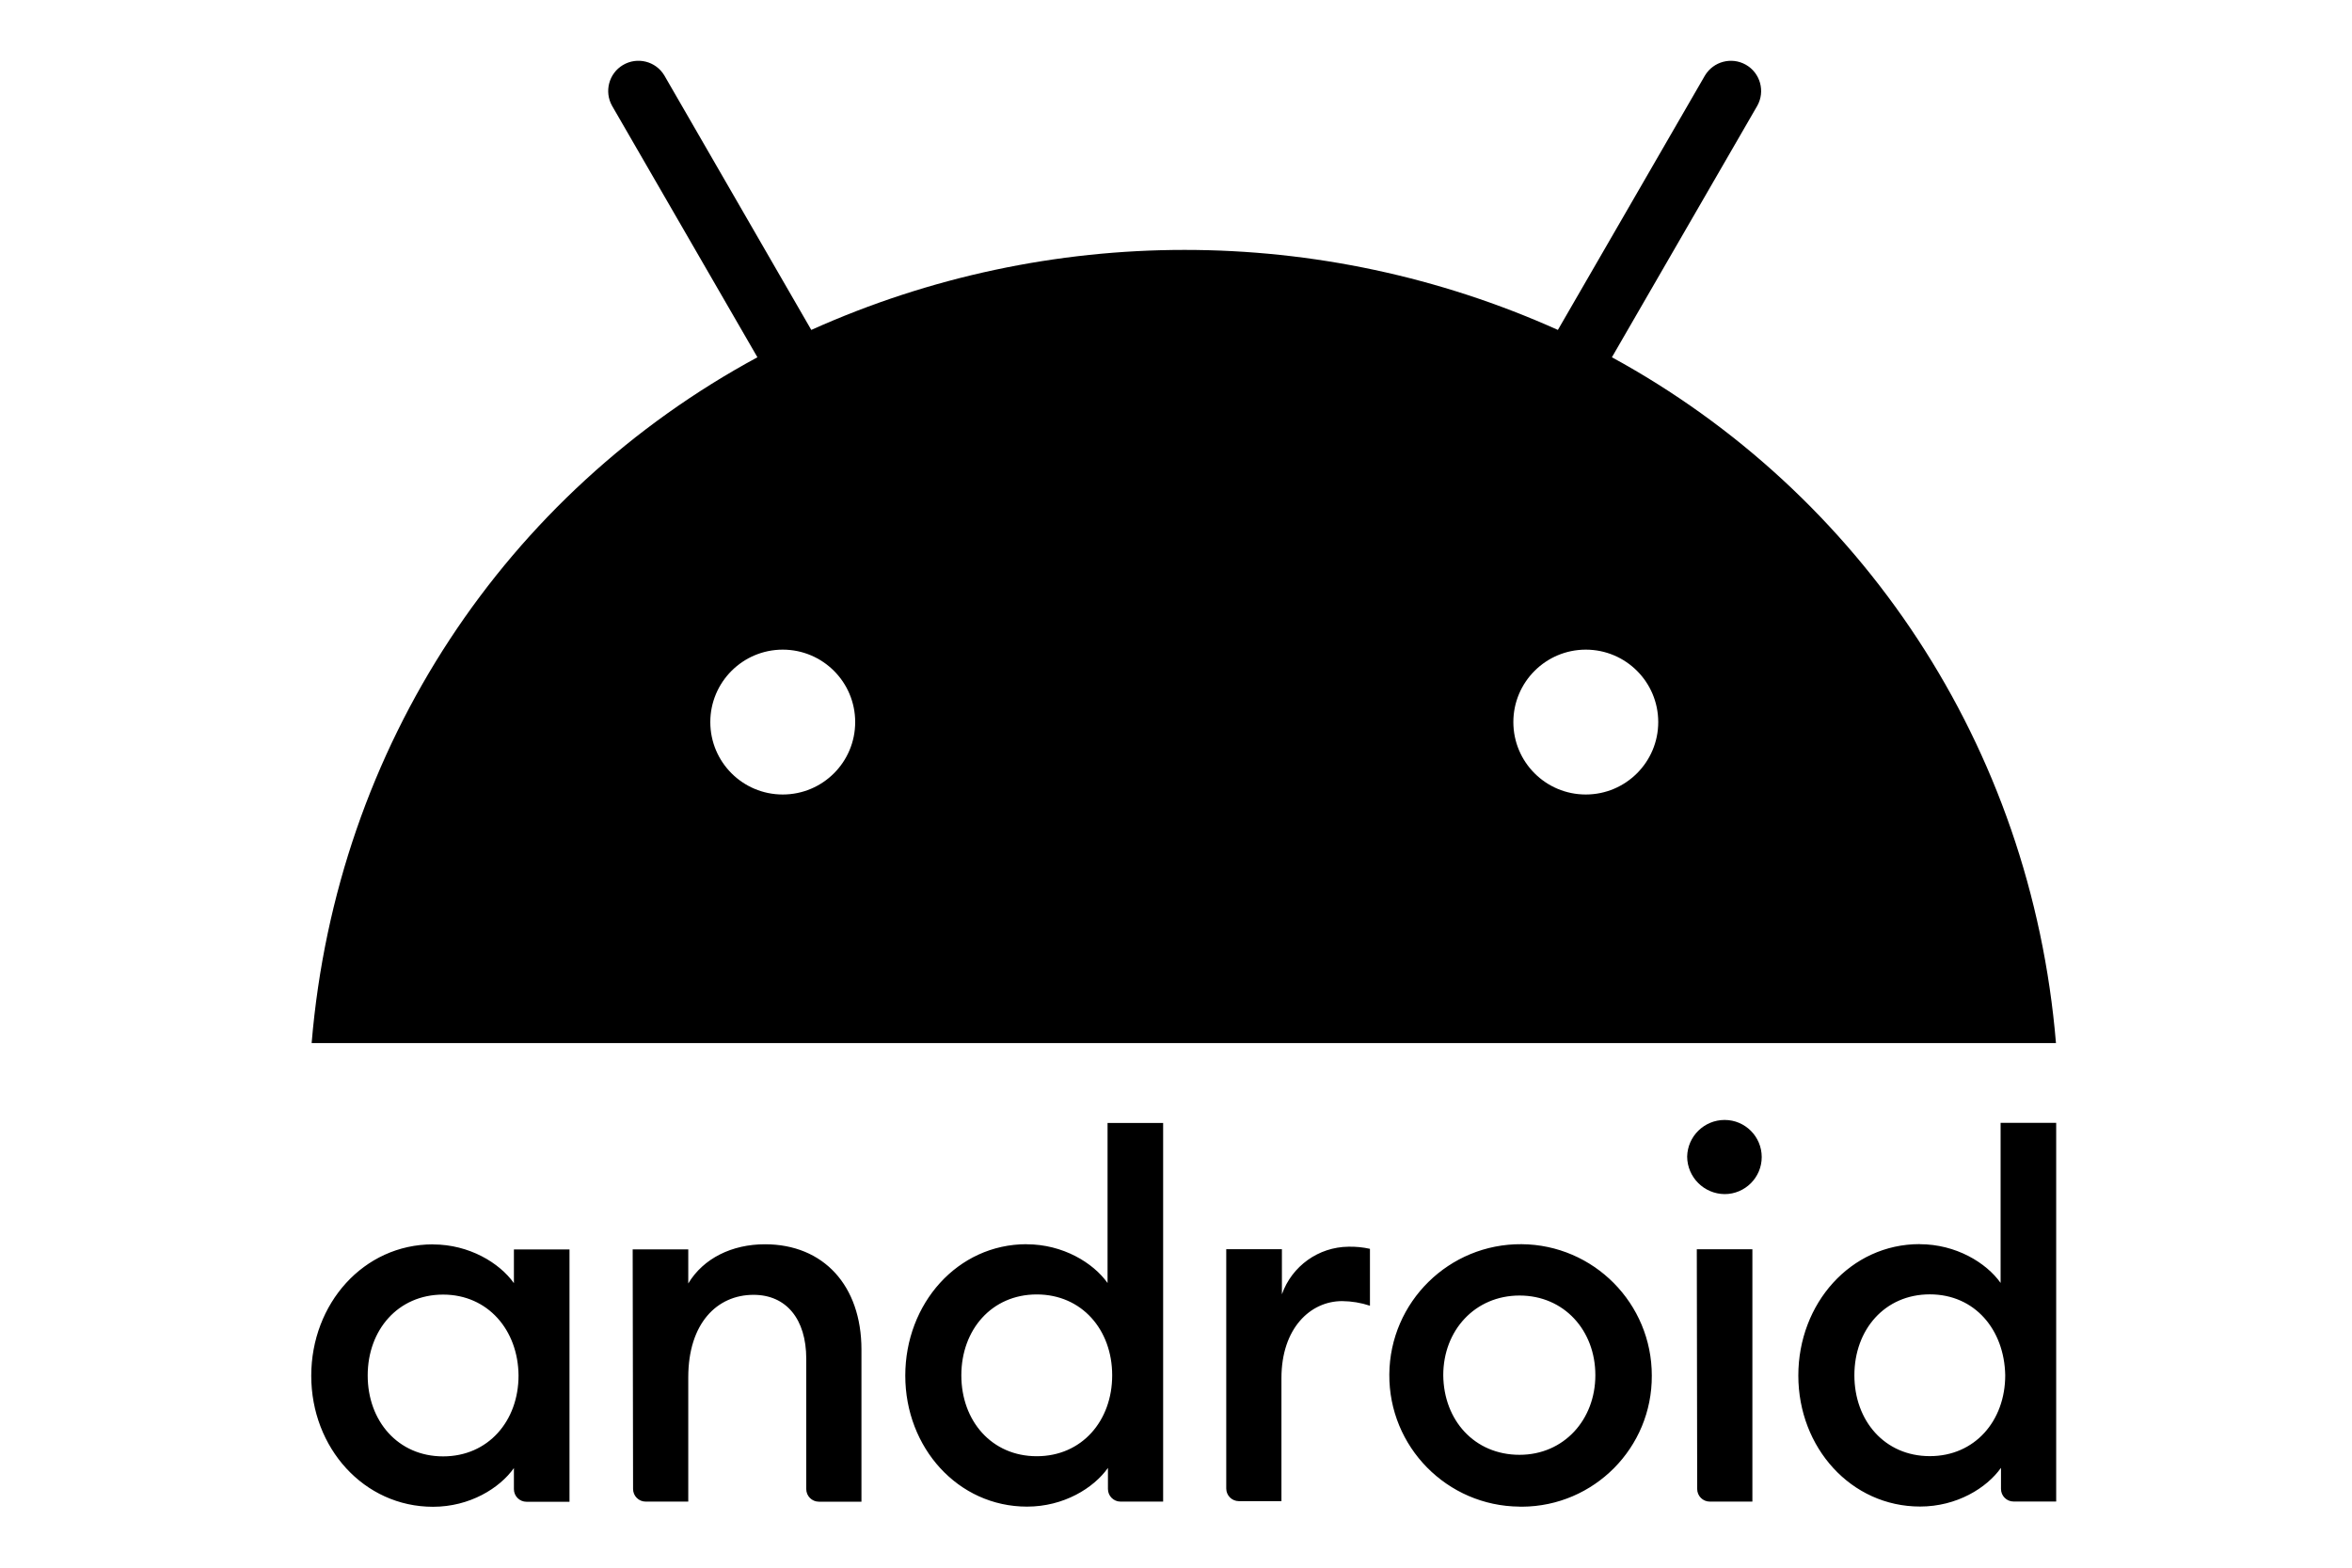 <svg xmlns="http://www.w3.org/2000/svg" id="a" viewBox="0 0 300 200"><path d="M56.52,165.16c-5.75,0-9.62,4.51-9.62,10.32s3.87,10.32,9.62,10.32,9.62-4.51,9.62-10.32c-.05-5.8-3.92-10.32-9.62-10.32m-1.29-6.4c4.62,0,8.49,2.36,10.32,4.94v-4.3h7.09v32.19h-5.48c-.89,0-1.61-.72-1.61-1.61v-2.69c-1.83,2.58-5.64,4.94-10.32,4.94-8.81,0-15.53-7.52-15.53-16.71s6.66-16.77,15.53-16.77m25.47,.64h7.09v4.35c1.93-3.22,5.59-5,9.78-5,7.47,0,12.31,5.27,12.31,13.44v19.4h-5.43c-.89,0-1.61-.72-1.61-1.61v-16.61c0-5.11-2.58-8.17-6.72-8.17-4.68,0-8.33,3.65-8.33,10.53v15.85h-5.43c-.89,0-1.61-.72-1.61-1.61l-.05-30.58Zm51.54,5.75c-5.75,0-9.62,4.51-9.62,10.32s3.87,10.32,9.62,10.32,9.62-4.51,9.62-10.32-3.87-10.32-9.62-10.32m-1.29-6.4c4.62,0,8.49,2.36,10.32,4.94v-20.42h7.09v48.31h-5.43c-.89,0-1.61-.72-1.61-1.61v-2.69c-1.83,2.58-5.64,4.94-10.32,4.94-8.81,0-15.53-7.52-15.53-16.71s6.66-16.77,15.48-16.77m25.47,.64h7.09v5.75c1.28-3.61,4.67-6.03,8.49-6.07,.92-.02,1.84,.07,2.74,.27v7.26c-1.14-.38-2.34-.58-3.55-.59-4.03,0-7.74,3.44-7.74,9.83v15.69h-5.43c-.89,0-1.61-.72-1.61-1.61v-30.52Zm37.4,26.23c5.64,0,9.67-4.46,9.67-10.16s-3.98-10.16-9.67-10.16-9.73,4.46-9.73,10.16c.05,5.75,3.98,10.16,9.73,10.16m0,6.61c-9.25-.07-16.68-7.63-16.61-16.87,.07-9.25,7.63-16.68,16.87-16.61,9.2,.07,16.62,7.56,16.61,16.77,.05,9.19-7.36,16.67-16.55,16.72-.11,0-.22,0-.33,0m22.62-32.84h7.09v32.19h-5.43c-.89,0-1.61-.72-1.61-1.61l-.05-30.58Zm3.55-7.04c-2.63-.02-4.76-2.15-4.78-4.78,.05-2.6,2.18-4.68,4.78-4.68,2.61,0,4.73,2.12,4.73,4.73s-2.12,4.73-4.73,4.73m26.17,12.79c-5.75,0-9.62,4.51-9.62,10.32s3.87,10.32,9.62,10.32,9.62-4.51,9.62-10.32c-.11-5.8-3.87-10.32-9.62-10.32m-1.29-6.4c4.62,0,8.49,2.36,10.32,4.94v-20.42h7.09v48.31h-5.43c-.89,0-1.61-.72-1.61-1.61v-2.69c-1.83,2.58-5.64,4.94-10.32,4.94-8.81,0-15.53-7.52-15.53-16.71s6.66-16.77,15.48-16.77"></path><path d="M205.6,45.58l18.54-32.08c1.04-1.85,.39-4.2-1.47-5.25-1.82-1.02-4.12-.41-5.2,1.38l-18.76,32.46c-30.28-13.61-64.95-13.61-95.23,0L84.74,9.63c-1.09-1.83-3.46-2.42-5.29-1.33-1.79,1.07-2.4,3.38-1.38,5.2l18.54,32.08c-31.98,17.3-53.69,49.5-56.86,87.49h222.49c-3.17-37.99-24.94-70.19-56.64-87.49h0Zm-105.76,55.78c-5.11,0-9.24-4.14-9.24-9.24s4.14-9.24,9.24-9.24c5.11,0,9.24,4.14,9.24,9.24h0c0,5.11-4.14,9.24-9.24,9.24Zm102.43,0c-5.11,0-9.24-4.14-9.24-9.24s4.14-9.24,9.24-9.24c5.11,0,9.24,4.14,9.24,9.24s-4.14,9.24-9.24,9.24h0Z"></path></svg>